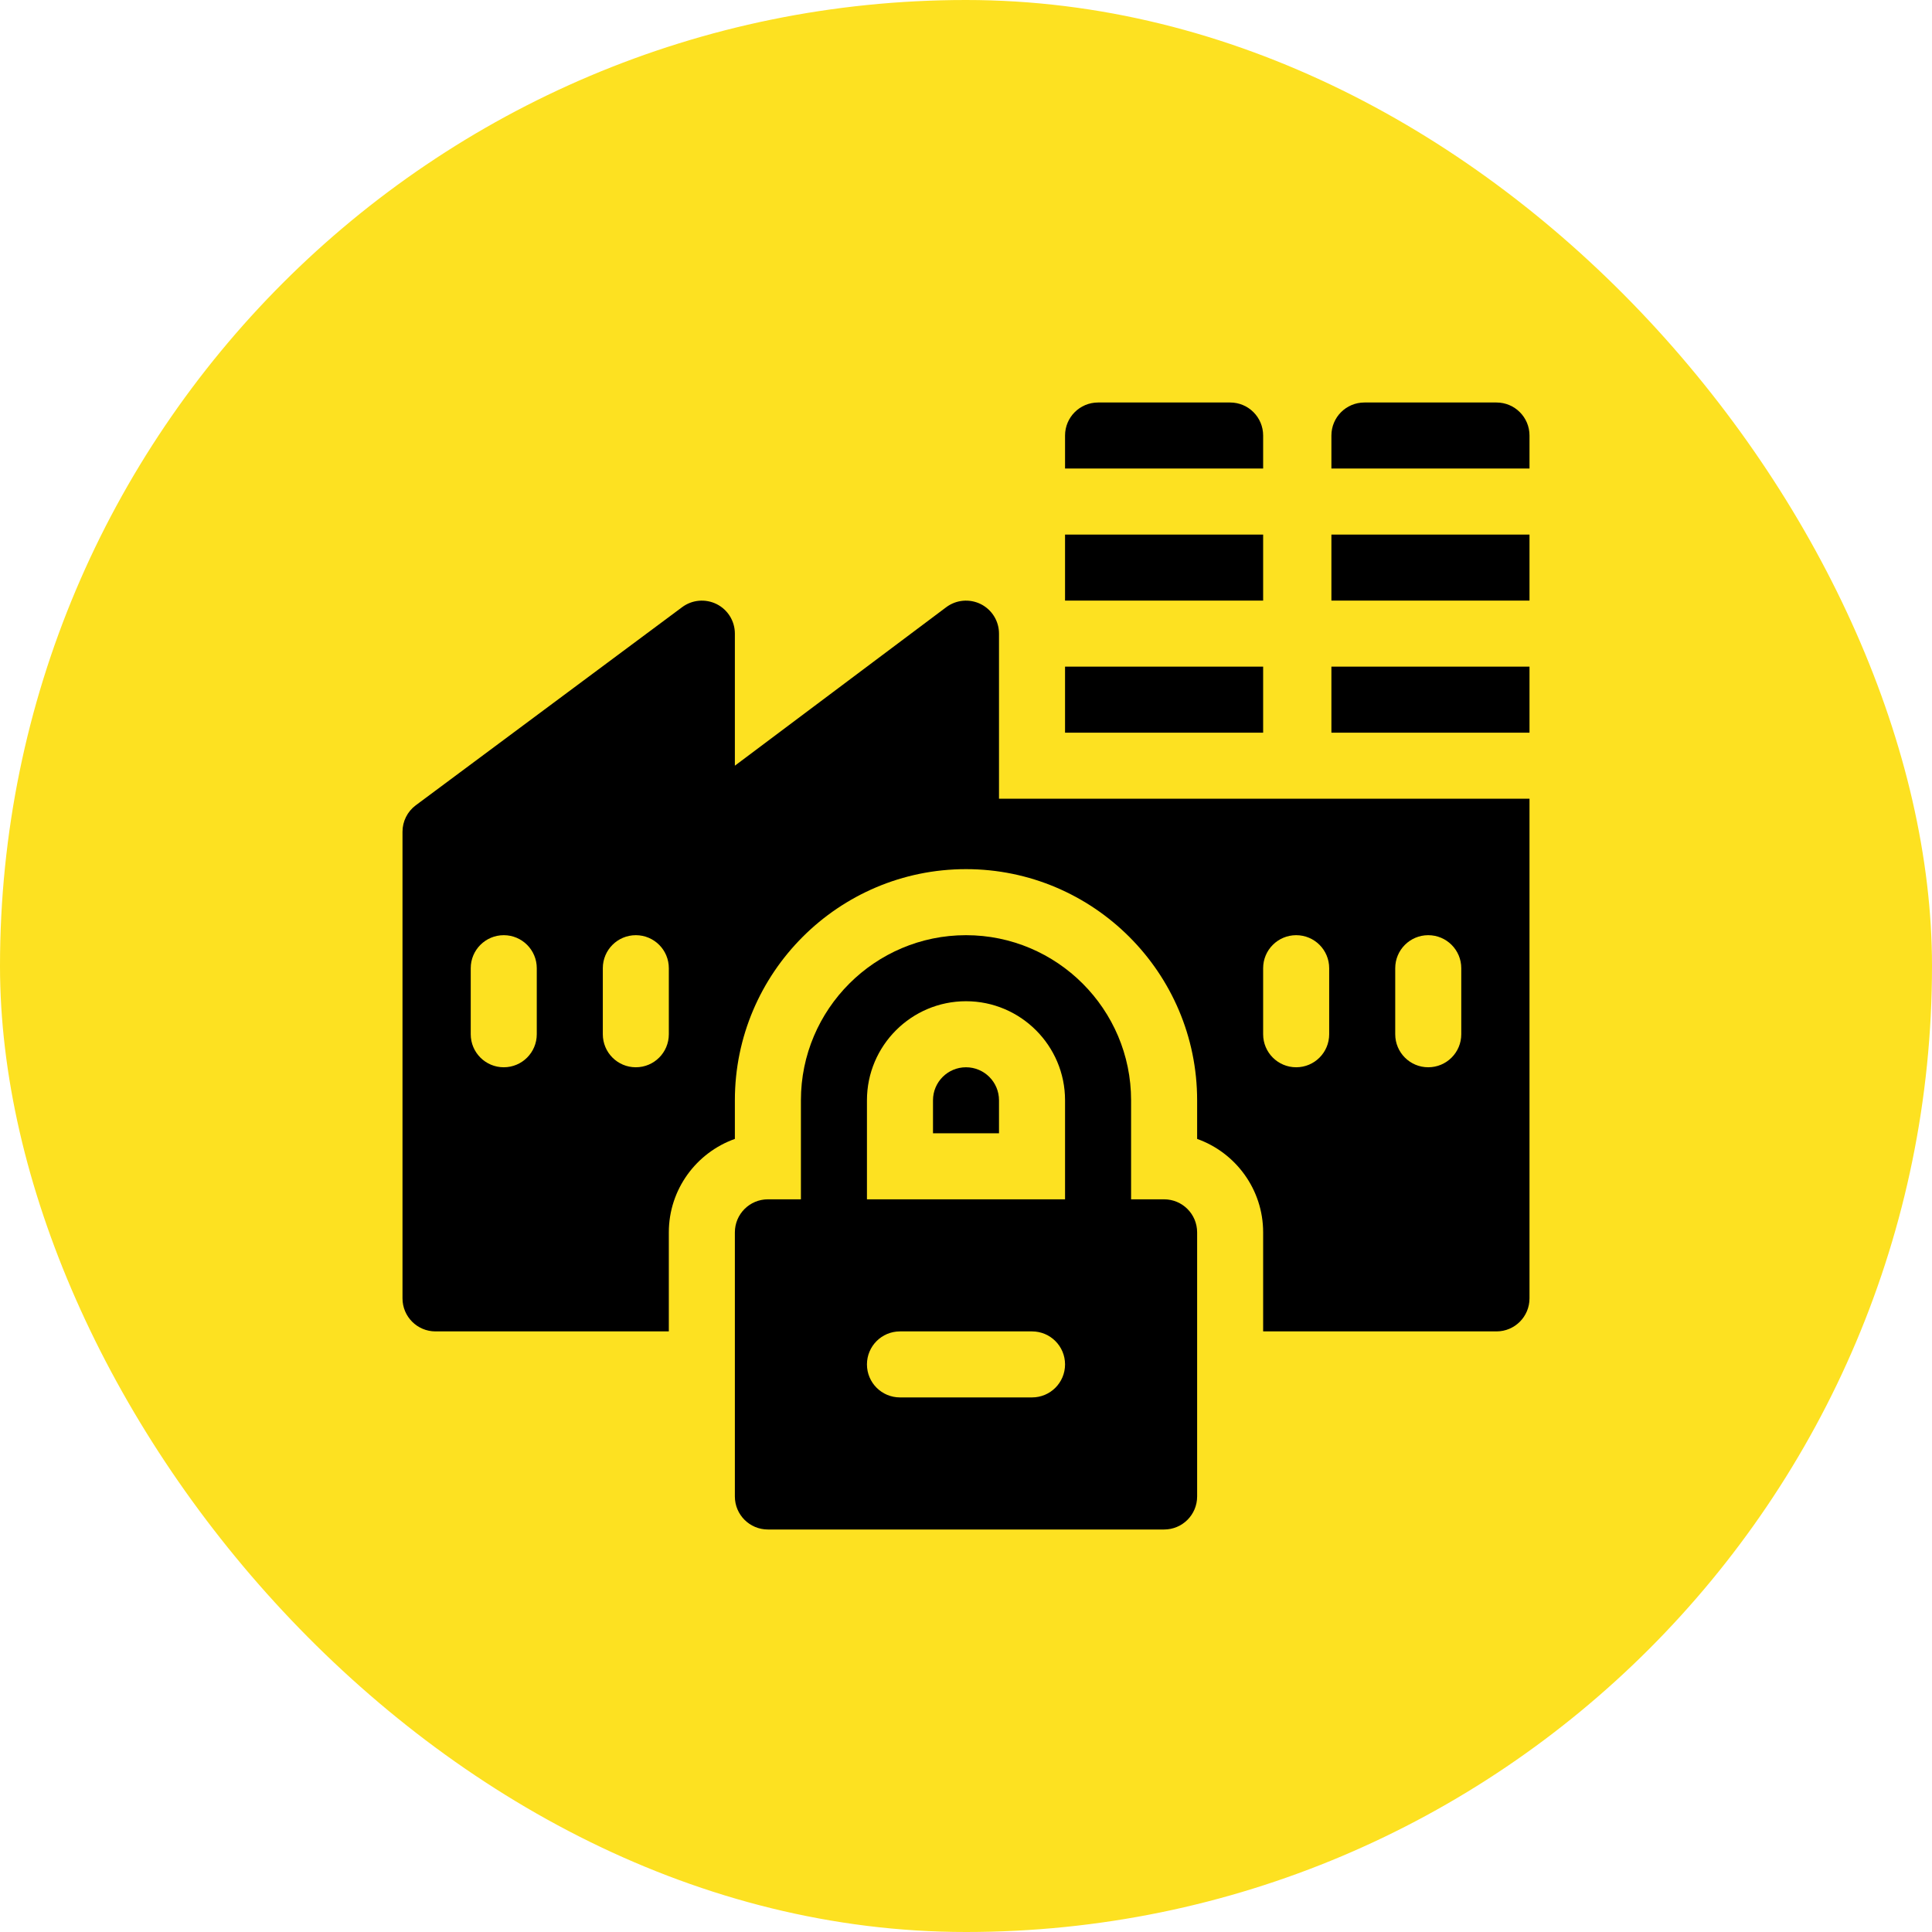 <?xml version="1.0" encoding="UTF-8"?> <svg xmlns="http://www.w3.org/2000/svg" width="60" height="60" viewBox="0 0 60 60" fill="none"><rect width="60" height="60" rx="30" fill="#FDE121"></rect><path d="M30 33.145C29.434 33.145 28.975 33.604 28.975 34.17V35.195H31.025V34.17C31.025 33.604 30.566 33.145 30 33.145Z" fill="black"></path><path d="M39.228 14.551V13.525C39.228 12.959 38.77 12.5 38.203 12.5H34.102C33.535 12.5 33.076 12.959 33.076 13.525V14.551H39.228Z" fill="black"></path><path d="M33.076 16.602H39.228V18.652H33.076V16.602Z" fill="black"></path><path d="M33.076 20.703H39.228V22.754H33.076V20.703Z" fill="black"></path><path d="M47.5 24.805H31.025V19.678C31.025 19.289 30.806 18.935 30.459 18.761C30.112 18.589 29.697 18.624 29.385 18.858L22.822 23.779V19.678C22.822 19.289 22.603 18.935 22.256 18.761C21.909 18.589 21.494 18.624 21.182 18.858L12.911 25.01C12.652 25.203 12.5 25.508 12.5 25.83V40.322C12.5 40.889 12.959 41.348 13.525 41.348H20.771V38.272C20.771 36.935 21.629 35.794 22.822 35.37V34.17C22.822 30.212 26.043 26.992 30 26.992C33.957 26.992 37.178 30.212 37.178 34.17V35.37C38.371 35.794 39.228 36.935 39.228 38.272V41.348H46.475C47.041 41.348 47.5 40.889 47.5 40.322V24.805ZM16.67 32.119C16.67 32.686 16.211 33.145 15.645 33.145C15.078 33.145 14.619 32.686 14.619 32.119V30.068C14.619 29.502 15.078 29.043 15.645 29.043C16.211 29.043 16.67 29.502 16.67 30.068V32.119ZM20.771 32.119C20.771 32.686 20.313 33.145 19.746 33.145C19.179 33.145 18.721 32.686 18.721 32.119V30.068C18.721 29.502 19.179 29.043 19.746 29.043C20.313 29.043 20.771 29.502 20.771 30.068V32.119ZM41.279 32.119C41.279 32.686 40.821 33.145 40.254 33.145C39.687 33.145 39.228 32.686 39.228 32.119V30.068C39.228 29.502 39.687 29.043 40.254 29.043C40.821 29.043 41.279 29.502 41.279 30.068V32.119ZM45.381 32.119C45.381 32.686 44.922 33.145 44.355 33.145C43.789 33.145 43.33 32.686 43.33 32.119V30.068C43.33 29.502 43.789 29.043 44.355 29.043C44.922 29.043 45.381 29.502 45.381 30.068V32.119Z" fill="black"></path><path d="M36.152 37.246H35.127V34.17C35.127 31.343 32.827 29.043 30 29.043C27.173 29.043 24.873 31.343 24.873 34.17V37.246H23.848C23.281 37.246 22.822 37.705 22.822 38.272V46.475C22.822 47.041 23.281 47.5 23.848 47.5H36.152C36.719 47.5 37.178 47.041 37.178 46.475V38.272C37.178 37.705 36.719 37.246 36.152 37.246ZM26.924 34.17C26.924 32.474 28.304 31.094 30 31.094C31.696 31.094 33.076 32.474 33.076 34.17V37.246H26.924V34.17ZM32.051 43.398H27.949C27.383 43.398 26.924 42.94 26.924 42.373C26.924 41.806 27.383 41.348 27.949 41.348H32.051C32.617 41.348 33.076 41.806 33.076 42.373C33.076 42.94 32.617 43.398 32.051 43.398Z" fill="black"></path><path d="M47.5 14.551V13.525C47.5 12.959 47.041 12.5 46.475 12.5H42.373C41.806 12.5 41.348 12.959 41.348 13.525V14.551H47.5Z" fill="black"></path><path d="M41.348 16.602H47.5V18.652H41.348V16.602Z" fill="black"></path><path d="M41.348 20.703H47.5V22.754H41.348V20.703Z" fill="black"></path></svg> 